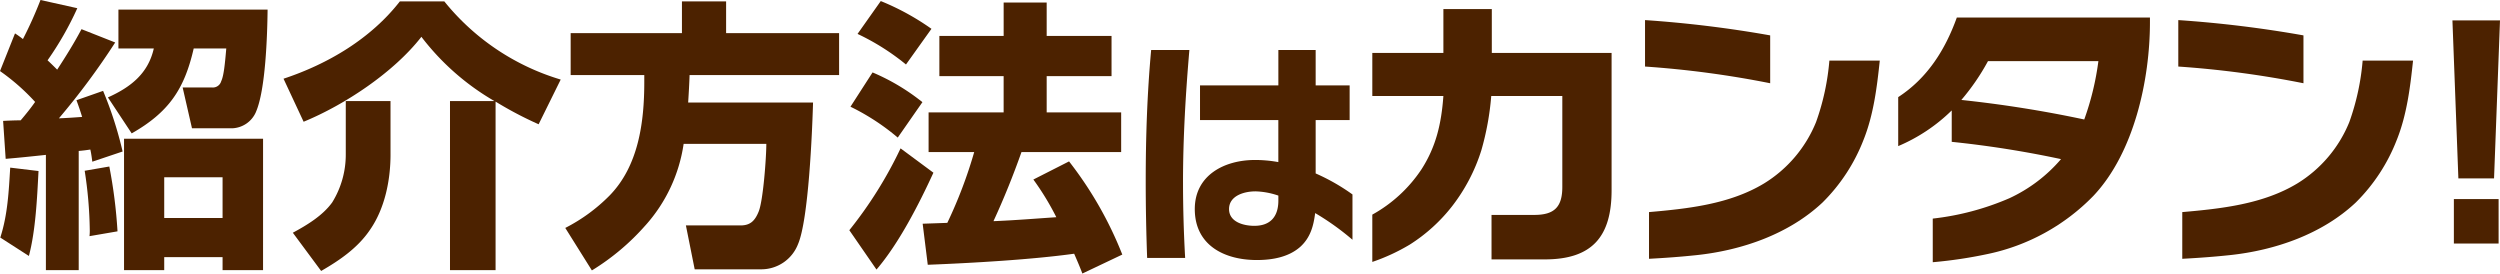 <svg xmlns="http://www.w3.org/2000/svg" xmlns:xlink="http://www.w3.org/1999/xlink" width="452.125" height="49.468" viewBox="0 0 452.125 49.468">
  <defs>
    <clipPath id="clip-path">
      <rect id="長方形_17155" data-name="長方形 17155" width="452.125" height="49.468" fill="#4c2200"/>
    </clipPath>
  </defs>
  <g id="グループ_11023" data-name="グループ 11023" transform="translate(0 0)">
    <g id="グループ_11023-2" data-name="グループ 11023" transform="translate(0 0)" clip-path="url(#clip-path)">
      <path id="パス_7365" data-name="パス 7365" d="M1.026,28.728l-.462-6.86c.923-.053,2.2-.105,3.175-.105.92-1.074,1.9-2.3,2.612-3.328A38.338,38.338,0,0,0,0,12.854L2.714,6.042A17.473,17.473,0,0,1,4.149,7.067,72.805,72.805,0,0,0,7.324,0l6.657,1.484A57.362,57.362,0,0,1,8.6,10.908c.613.563,1.177,1.127,1.74,1.689,1.538-2.355,3.074-4.812,4.4-7.321l6.093,2.406A130.3,130.3,0,0,1,10.652,21.4c1.383-.05,2.817-.152,4.2-.255-.307-1.024-.666-2.05-1.024-3.02l4.816-1.69A68.415,68.415,0,0,1,22.174,27.4l-5.48,1.844c-.1-.768-.2-1.537-.359-2.2-.613.1-1.38.2-2.1.256V48.854H8.3V28.011c-2.406.256-4.814.512-7.271.717m4.2,17.566L.053,42.965c1.332-4.1,1.535-8.347,1.793-12.649l5.12.615c-.256,4.866-.514,10.7-1.741,15.364m16.028-4.456-5.069.871a8.3,8.3,0,0,0,.051-1.127,75.024,75.024,0,0,0-.92-10.7l4.454-.768a89.5,89.5,0,0,1,1.484,11.727M46.3,20.226A4.877,4.877,0,0,1,42.045,23.2H34.721l-1.689-7.375h5.376A1.562,1.562,0,0,0,40,14.7c.461-.975.666-2.971.922-5.94h-5.89c-1.689,7.425-4.557,11.572-11.215,15.364l-4.3-6.506c4.1-1.842,7.271-4.3,8.3-8.858h-6.4V1.74H48.394c-.051,4.61-.359,14.493-2.1,18.486m1.279,28.627H40.252V46.5H29.7v2.356H22.432V25.092H47.575ZM29.7,39.431H40.252V32.056H29.7Z" transform="translate(0 -0.001)" fill="#4c2200"/>
      <path id="パス_7366" data-name="パス 7366" d="M60.976,6.581c-4.968,6.4-13.827,12.291-21.3,15.362l-3.634-7.782C44.076,11.5,51.809,6.94,57.082.179h8.042A42.739,42.739,0,0,0,86.171,14.313L82.177,22.4a66.41,66.41,0,0,1-7.785-4.1V48.78H66.148V18.206h8.041A44.889,44.889,0,0,1,60.976,6.581m-5.583,21.3c0,4.61-1.024,9.73-3.688,13.571-2.2,3.278-5.479,5.531-8.858,7.476l-5.122-6.913c2.559-1.383,5.376-3.073,7.118-5.48A16.4,16.4,0,0,0,47.3,27.782V18.206h8.091Z" transform="translate(15.233 0.075)" fill="#4c2200"/>
      <path id="パス_7367" data-name="パス 7367" d="M86.349,40.687a42.224,42.224,0,0,1-9.679,8.143l-4.814-7.683a31.157,31.157,0,0,0,7.99-5.837c5.275-5.378,6.3-13.316,6.3-20.537V13.5H72.831V5.915H92.956V.179h7.988V5.915h20.433V13.5H94.337c-.05,1.638-.152,3.276-.255,4.967h22.584c-.155,5.479-.821,21.2-2.714,25.606a7.125,7.125,0,0,1-6.657,4.557H95.261l-1.589-7.937h9.885c1.791,0,2.612-.871,3.276-2.51.821-2,1.383-9.832,1.383-12.238H93.262a28.155,28.155,0,0,1-6.913,14.748" transform="translate(30.373 0.075)" fill="#4c2200"/>
      <path id="パス_7368" data-name="パス 7368" d="M112.88,48.691l-4.915-7.118a74.8,74.8,0,0,0,9.267-14.8l5.941,4.4c-2.612,5.685-6.248,12.8-10.293,17.513m8.3-30.265-4.457,6.4a40.909,40.909,0,0,0-8.552-5.583l3.995-6.2a38.169,38.169,0,0,1,9.014,5.376m1.638-13.262-4.608,6.452a42.093,42.093,0,0,0-8.759-5.531l4.2-5.941a45.4,45.4,0,0,1,9.166,5.021M141.25,32.407l6.452-3.278a67.766,67.766,0,0,1,9.629,16.849l-7.22,3.43c-.462-1.229-.975-2.406-1.485-3.584-7.734,1.076-18.539,1.689-26.476,2l-.922-7.425,4.456-.154a82.421,82.421,0,0,0,4.864-12.8H122.3V20.27h13.571V13.714H124.249V6.443h11.625V.4h7.782V6.443h11.73v7.271h-11.73V20.27h13.47v7.169H139.1c-1.485,4.2-3.174,8.4-5.069,12.5,3.789-.152,7.579-.461,11.369-.717a48.4,48.4,0,0,0-4.149-6.81" transform="translate(45.636 0.06)" fill="#4c2200"/>
      <path id="パス_7369" data-name="パス 7369" d="M152.388,30.3c0,4.567.128,9.091.384,13.658H145.9c-.171-4.61-.258-9.262-.258-13.871,0-7.937.258-15.833.983-23.729h6.913c-.683,7.981-1.152,15.92-1.152,23.942m23.9,5.548c-.3,2.347-.852,4.4-2.645,6.061-2.134,1.921-5.122,2.431-7.9,2.431-5.847,0-11.225-2.645-11.225-9.218,0-6.145,5.378-8.876,10.884-8.876a23.677,23.677,0,0,1,4.224.383v-7.6H155.461V12.758h14.169v-6.4h6.745v6.4h6.145v6.274h-6.145v9.647a36.714,36.714,0,0,1,6.657,3.8v8.193a47.155,47.155,0,0,0-6.744-4.821m-10.839-3.927c-1.963,0-4.738.768-4.738,3.2,0,2.347,2.646,3.03,4.567,3.03,2.945,0,4.352-1.707,4.352-4.567v-.9a13.924,13.924,0,0,0-4.181-.768" transform="translate(61.562 2.686)" fill="#4c2200"/>
      <path id="パス_7370" data-name="パス 7370" d="M196.005,38.381h7.734c3.635,0,5.069-1.434,5.069-5.069V16.873H195.954a49.569,49.569,0,0,1-1.793,9.832,32.2,32.2,0,0,1-5.275,10.09,30.148,30.148,0,0,1-7.68,6.963,35.3,35.3,0,0,1-6.761,3.126V38.33a25.517,25.517,0,0,0,8.859-8.142c2.713-4.2,3.636-8.4,3.995-13.315H174.446V9.09H187.3V1.151h8.757V9.09h21.662V33.926c0,8.4-3.534,12.5-12.086,12.5h-9.627Z" transform="translate(73.737 0.486)" fill="#4c2200"/>
      <path id="パス_7371" data-name="パス 7371" d="M209.113,10.954v-8.4A210.079,210.079,0,0,1,231.748,5.32v8.656a177.675,177.675,0,0,0-22.635-3.022m39.534,13.213a32.387,32.387,0,0,1-7.425,11.367c-6.095,5.736-14.6,8.656-22.789,9.526-2.868.306-5.736.512-8.6.664V37.277c7.066-.616,14.6-1.434,20.791-5.173a23.258,23.258,0,0,0,9.422-11.113,43.524,43.524,0,0,0,2.407-11.113h9.115c-.512,4.864-1.127,9.781-2.919,14.288" transform="translate(88.39 1.08)" fill="#4c2200"/>
      <path id="パス_7372" data-name="パス 7372" d="M247.544,38.591A48.371,48.371,0,0,0,261.422,34.9a27.481,27.481,0,0,0,9.321-7.066,184.82,184.82,0,0,0-19.767-3.124V19.029a31.091,31.091,0,0,1-9.679,6.452V16.622c5.274-3.432,8.5-8.552,10.6-14.391h34.927V3.05c0,10.447-2.87,23.659-10.242,31.444a37.283,37.283,0,0,1-19.1,10.5,80.649,80.649,0,0,1-9.936,1.485Zm9.987-28.472a40.589,40.589,0,0,1-4.814,7.015,215.732,215.732,0,0,1,22.225,3.534A50.154,50.154,0,0,0,277.5,10.118Z" transform="translate(101.994 0.942)" fill="#4c2200"/>
      <path id="パス_7373" data-name="パス 7373" d="M276.9,10.954v-8.4A210.08,210.08,0,0,1,299.537,5.32v8.656A177.676,177.676,0,0,0,276.9,10.954m39.534,13.213a32.387,32.387,0,0,1-7.425,11.367c-6.095,5.736-14.6,8.656-22.789,9.526-2.868.306-5.736.512-8.6.664V37.277c7.066-.616,14.6-1.434,20.791-5.173a23.258,23.258,0,0,0,9.422-11.113A43.523,43.523,0,0,0,310.24,9.879h9.115c-.512,4.864-1.127,9.781-2.919,14.288" transform="translate(117.044 1.08)" fill="#4c2200"/>
      <path id="パス_7374" data-name="パス 7374" d="M320.352,2.591l-1.076,28.575h-6.452L311.749,2.591ZM320.1,42.946h-8.091V34.907H320.1Z" transform="translate(131.773 1.094)" fill="#4c2200"/>
    </g>
  </g>
</svg>
